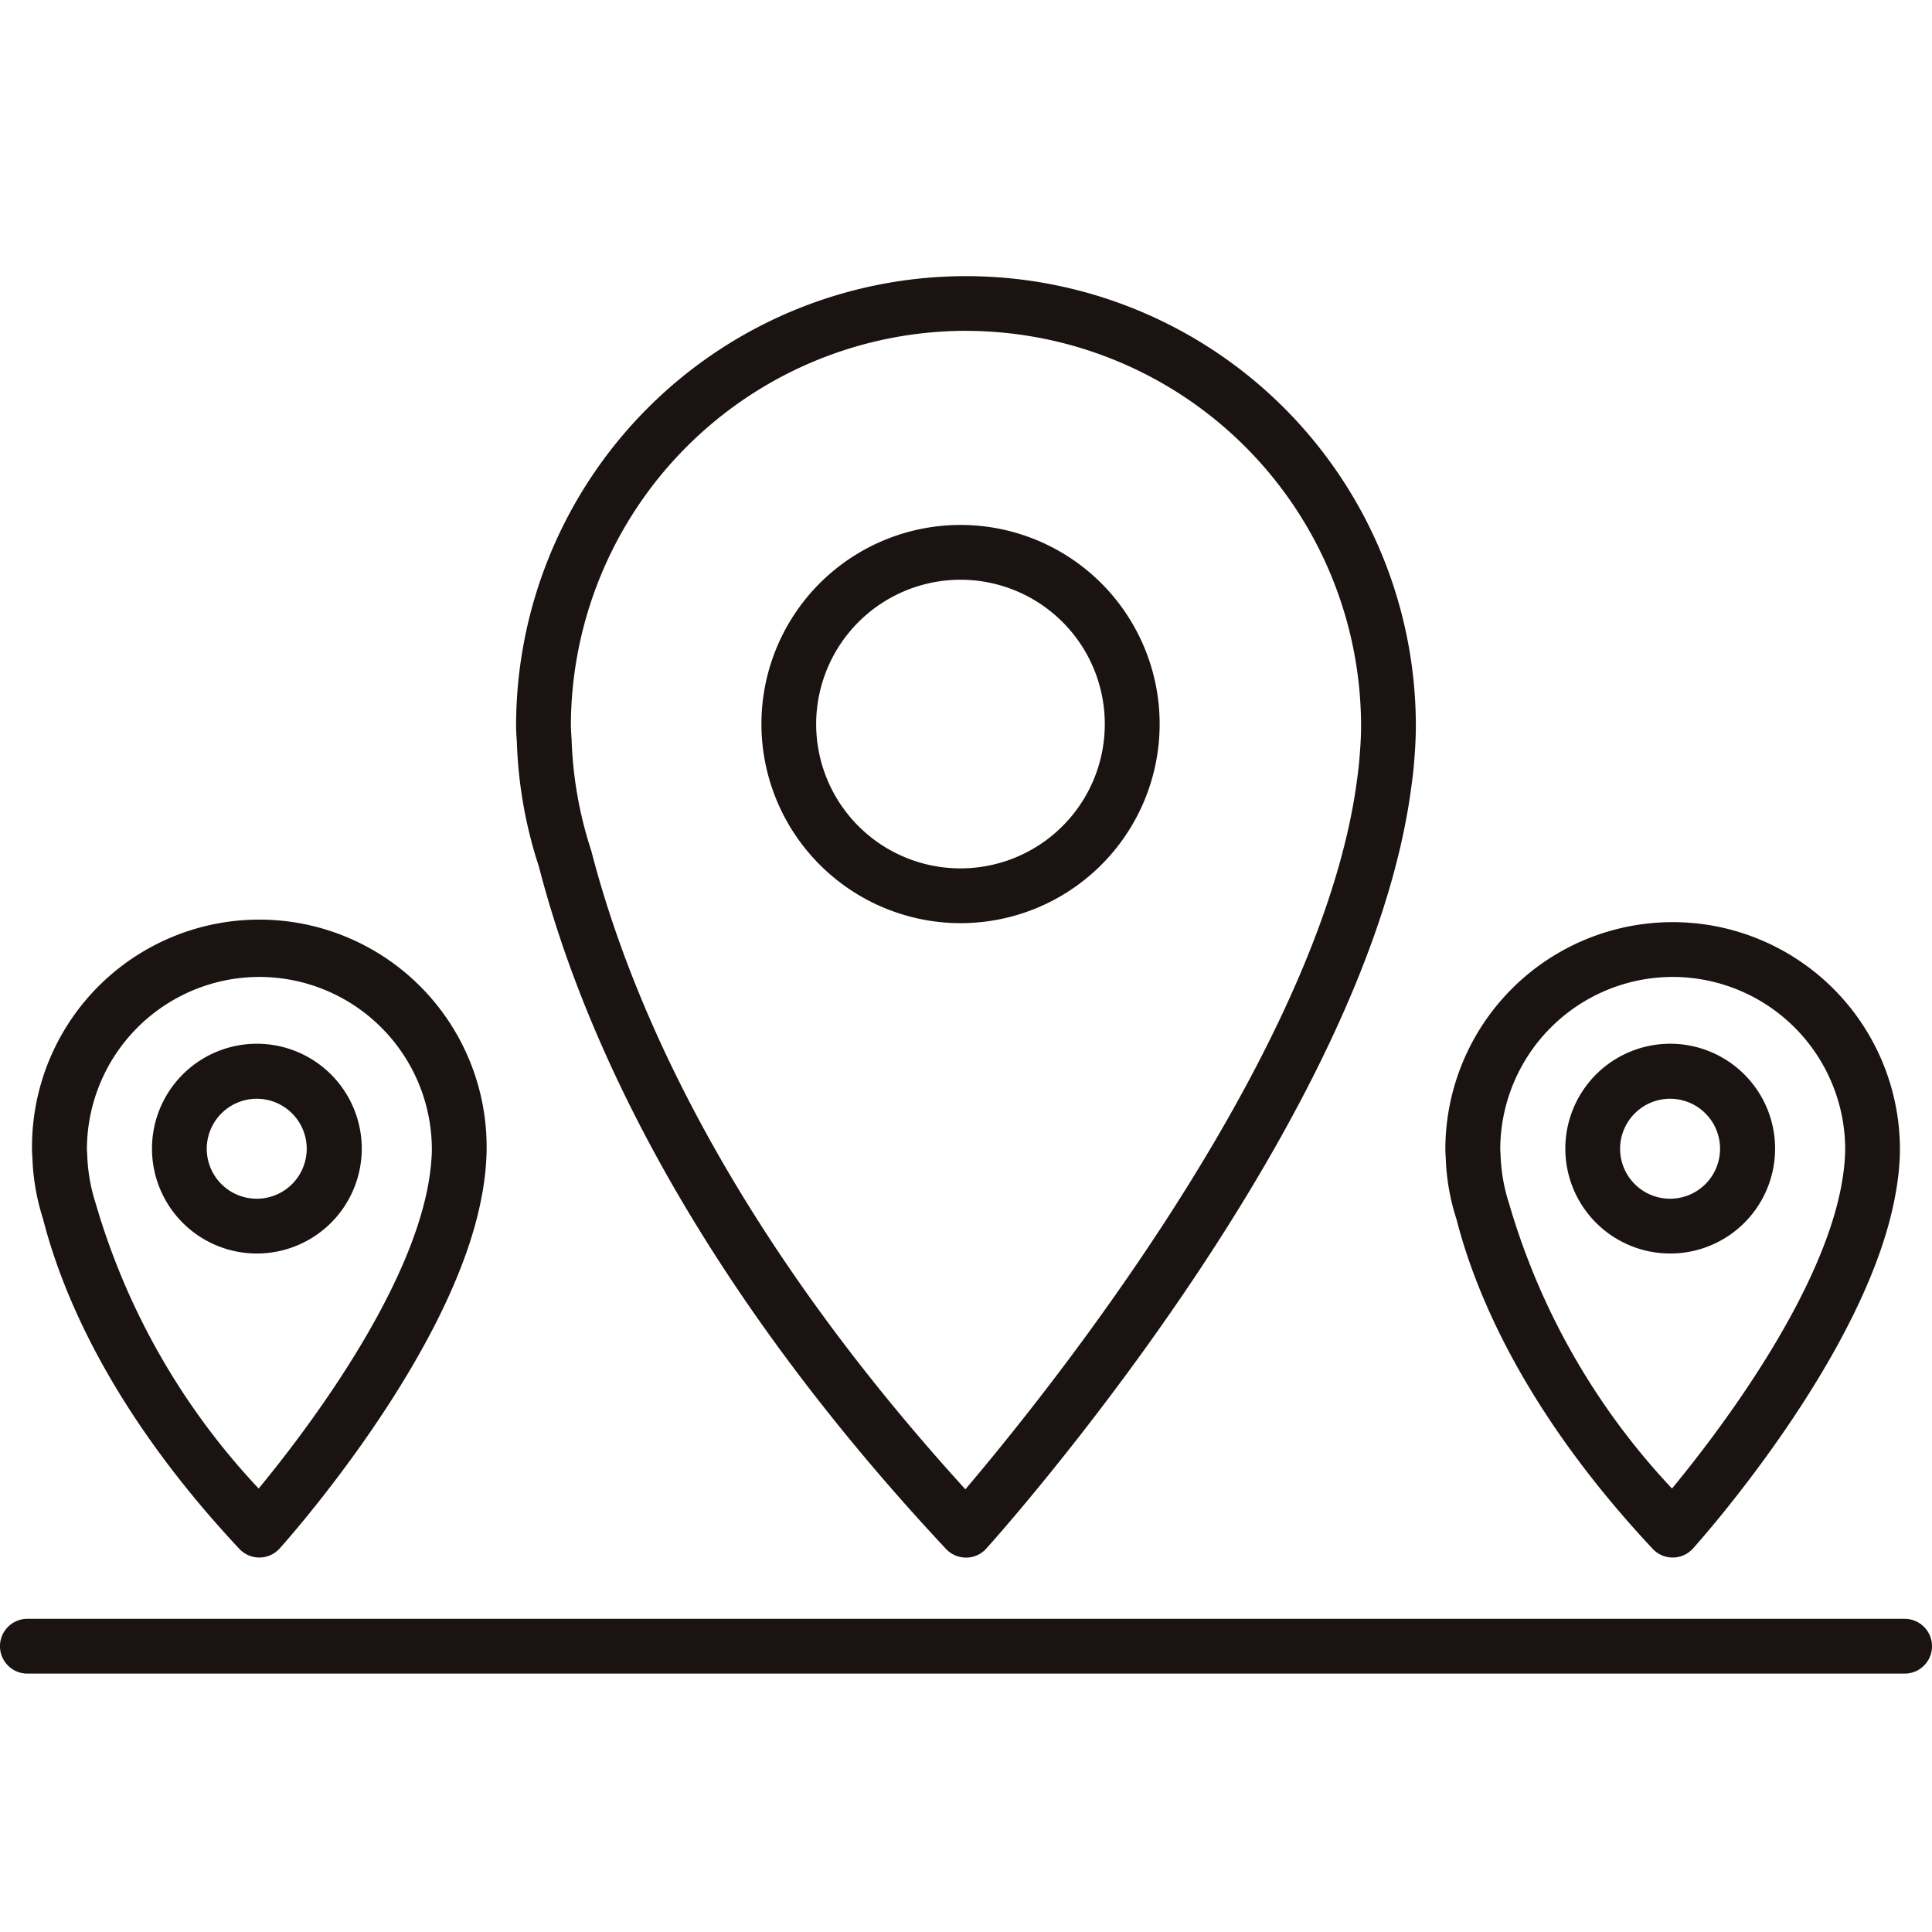 <svg xmlns="http://www.w3.org/2000/svg" xmlns:xlink="http://www.w3.org/1999/xlink" width="70" height="70" viewBox="0 0 70 70">
  <defs>
    <clipPath id="clip-path">
      <rect id="長方形_32" data-name="長方形 32" width="70" height="70" transform="translate(18 -21.916)" fill="none" stroke="#707070" stroke-width="1"/>
    </clipPath>
    <clipPath id="clip-path-2">
      <rect id="長方形_27" data-name="長方形 27" width="70" height="50.637" fill="none"/>
    </clipPath>
  </defs>
  <g id="icon-shops" transform="translate(-18 21.916)" clip-path="url(#clip-path)">
    <g id="グループ_33" data-name="グループ 33" transform="translate(18 -11.916)" clip-path="url(#clip-path-2)">
      <path id="パス_92" data-name="パス 92" d="M32.819,22.8a7.214,7.214,0,1,0-7.213-7.214A7.222,7.222,0,0,0,32.819,22.8m0-12.443a5.229,5.229,0,1,1-5.23,5.229,5.235,5.235,0,0,1,5.23-5.229" transform="translate(1.982 0.648)" fill="#1a1311"/>
      <path id="パス_93" data-name="パス 93" d="M18.176,21.375c1.451,5.638,5.189,14.507,14.755,24.745a.994.994,0,0,0,.725.315h.01a.987.987,0,0,0,.728-.329c.531-.59,13.021-14.58,15.219-26.471l.039-.214c.059-.338.111-.676.152-1,.033-.247.064-.493.083-.737.041-.464.067-.923.069-1.381a16.3,16.3,0,1,0-32.6.005s0,.215.028.579a16.08,16.08,0,0,0,.792,4.491m15.48-19.39A14.33,14.33,0,0,1,47.971,16.3c0,.4-.026.806-.062,1.221-.017.215-.044.428-.073.648-.038.3-.085.607-.135.891l-.034.19c-1.808,9.782-11.331,21.532-14.033,24.71-8.728-9.586-12.18-17.809-13.555-23.139a14.394,14.394,0,0,1-.712-4.041c-.023-.3-.025-.462-.026-.473A14.331,14.331,0,0,1,33.656,1.986" transform="translate(1.343)" fill="#1a1311"/>
      <path id="パス_94" data-name="パス 94" d="M49.011,32.5c.7,2.727,2.5,7.012,7.106,11.935a.994.994,0,0,0,.725.315h.01a.983.983,0,0,0,.727-.329c.256-.283,6.261-7.011,7.321-12.755,0-.014.022-.113.025-.127.029-.17.056-.338.075-.5q.026-.186.042-.375c.02-.233.034-.465.034-.7a8.235,8.235,0,1,0-16.47,0s0,.119.014.294a8.034,8.034,0,0,0,.39,2.237m7.832-8.781a6.256,6.256,0,0,1,6.251,6.245c0,.175-.013.352-.029.533-.008.094-.018.186-.032.288-.017.134-.037.268-.075.482-.762,4.122-4.541,9.052-6.139,10.988a25.393,25.393,0,0,1-5.9-10.314,6.352,6.352,0,0,1-.312-1.792c-.009-.106-.01-.169-.011-.18a6.257,6.257,0,0,1,6.251-6.25" transform="translate(3.762 1.682)" fill="#1a1311"/>
      <path id="パス_95" data-name="パス 95" d="M56.436,33.418a3.8,3.8,0,1,0-3.795-3.8,3.8,3.8,0,0,0,3.795,3.8m0-5.607a1.811,1.811,0,1,1-1.811,1.811,1.814,1.814,0,0,1,1.811-1.811" transform="translate(4.074 1.999)" fill="#1a1311"/>
      <path id="パス_96" data-name="パス 96" d="M8.906,33.418a3.8,3.8,0,1,0-3.795-3.8,3.8,3.8,0,0,0,3.795,3.8m0-5.607a1.811,1.811,0,1,1-1.811,1.811,1.814,1.814,0,0,1,1.811-1.811" transform="translate(0.396 1.999)" fill="#1a1311"/>
      <path id="パス_97" data-name="パス 97" d="M1.481,32.5c.7,2.727,2.5,7.012,7.106,11.935a.994.994,0,0,0,.725.315h.01a.987.987,0,0,0,.728-.329c.255-.283,6.26-7.011,7.32-12.755,0-.014.022-.113.025-.127.029-.17.056-.338.075-.5.017-.124.032-.249.042-.375.02-.233.034-.465.036-.7a8.236,8.236,0,1,0-16.471,0s0,.119.014.294a8.034,8.034,0,0,0,.39,2.237m7.832-8.781a6.256,6.256,0,0,1,6.251,6.245c0,.175-.013.352-.029.533-.008.094-.018.186-.032.288-.017.134-.037.268-.075.482-.762,4.122-4.541,9.052-6.139,10.988a25.393,25.393,0,0,1-5.9-10.314,6.352,6.352,0,0,1-.312-1.792c-.009-.106-.01-.169-.011-.18a6.257,6.257,0,0,1,6.251-6.25" transform="translate(0.083 1.682)" fill="#1a1311"/>
      <path id="パス_98" data-name="パス 98" d="M69.008,45.158H.992a.992.992,0,0,0,0,1.985H69.008a.992.992,0,0,0,0-1.985" transform="translate(0 3.495)" fill="#1a1311"/>
    </g>
  </g>
</svg>
